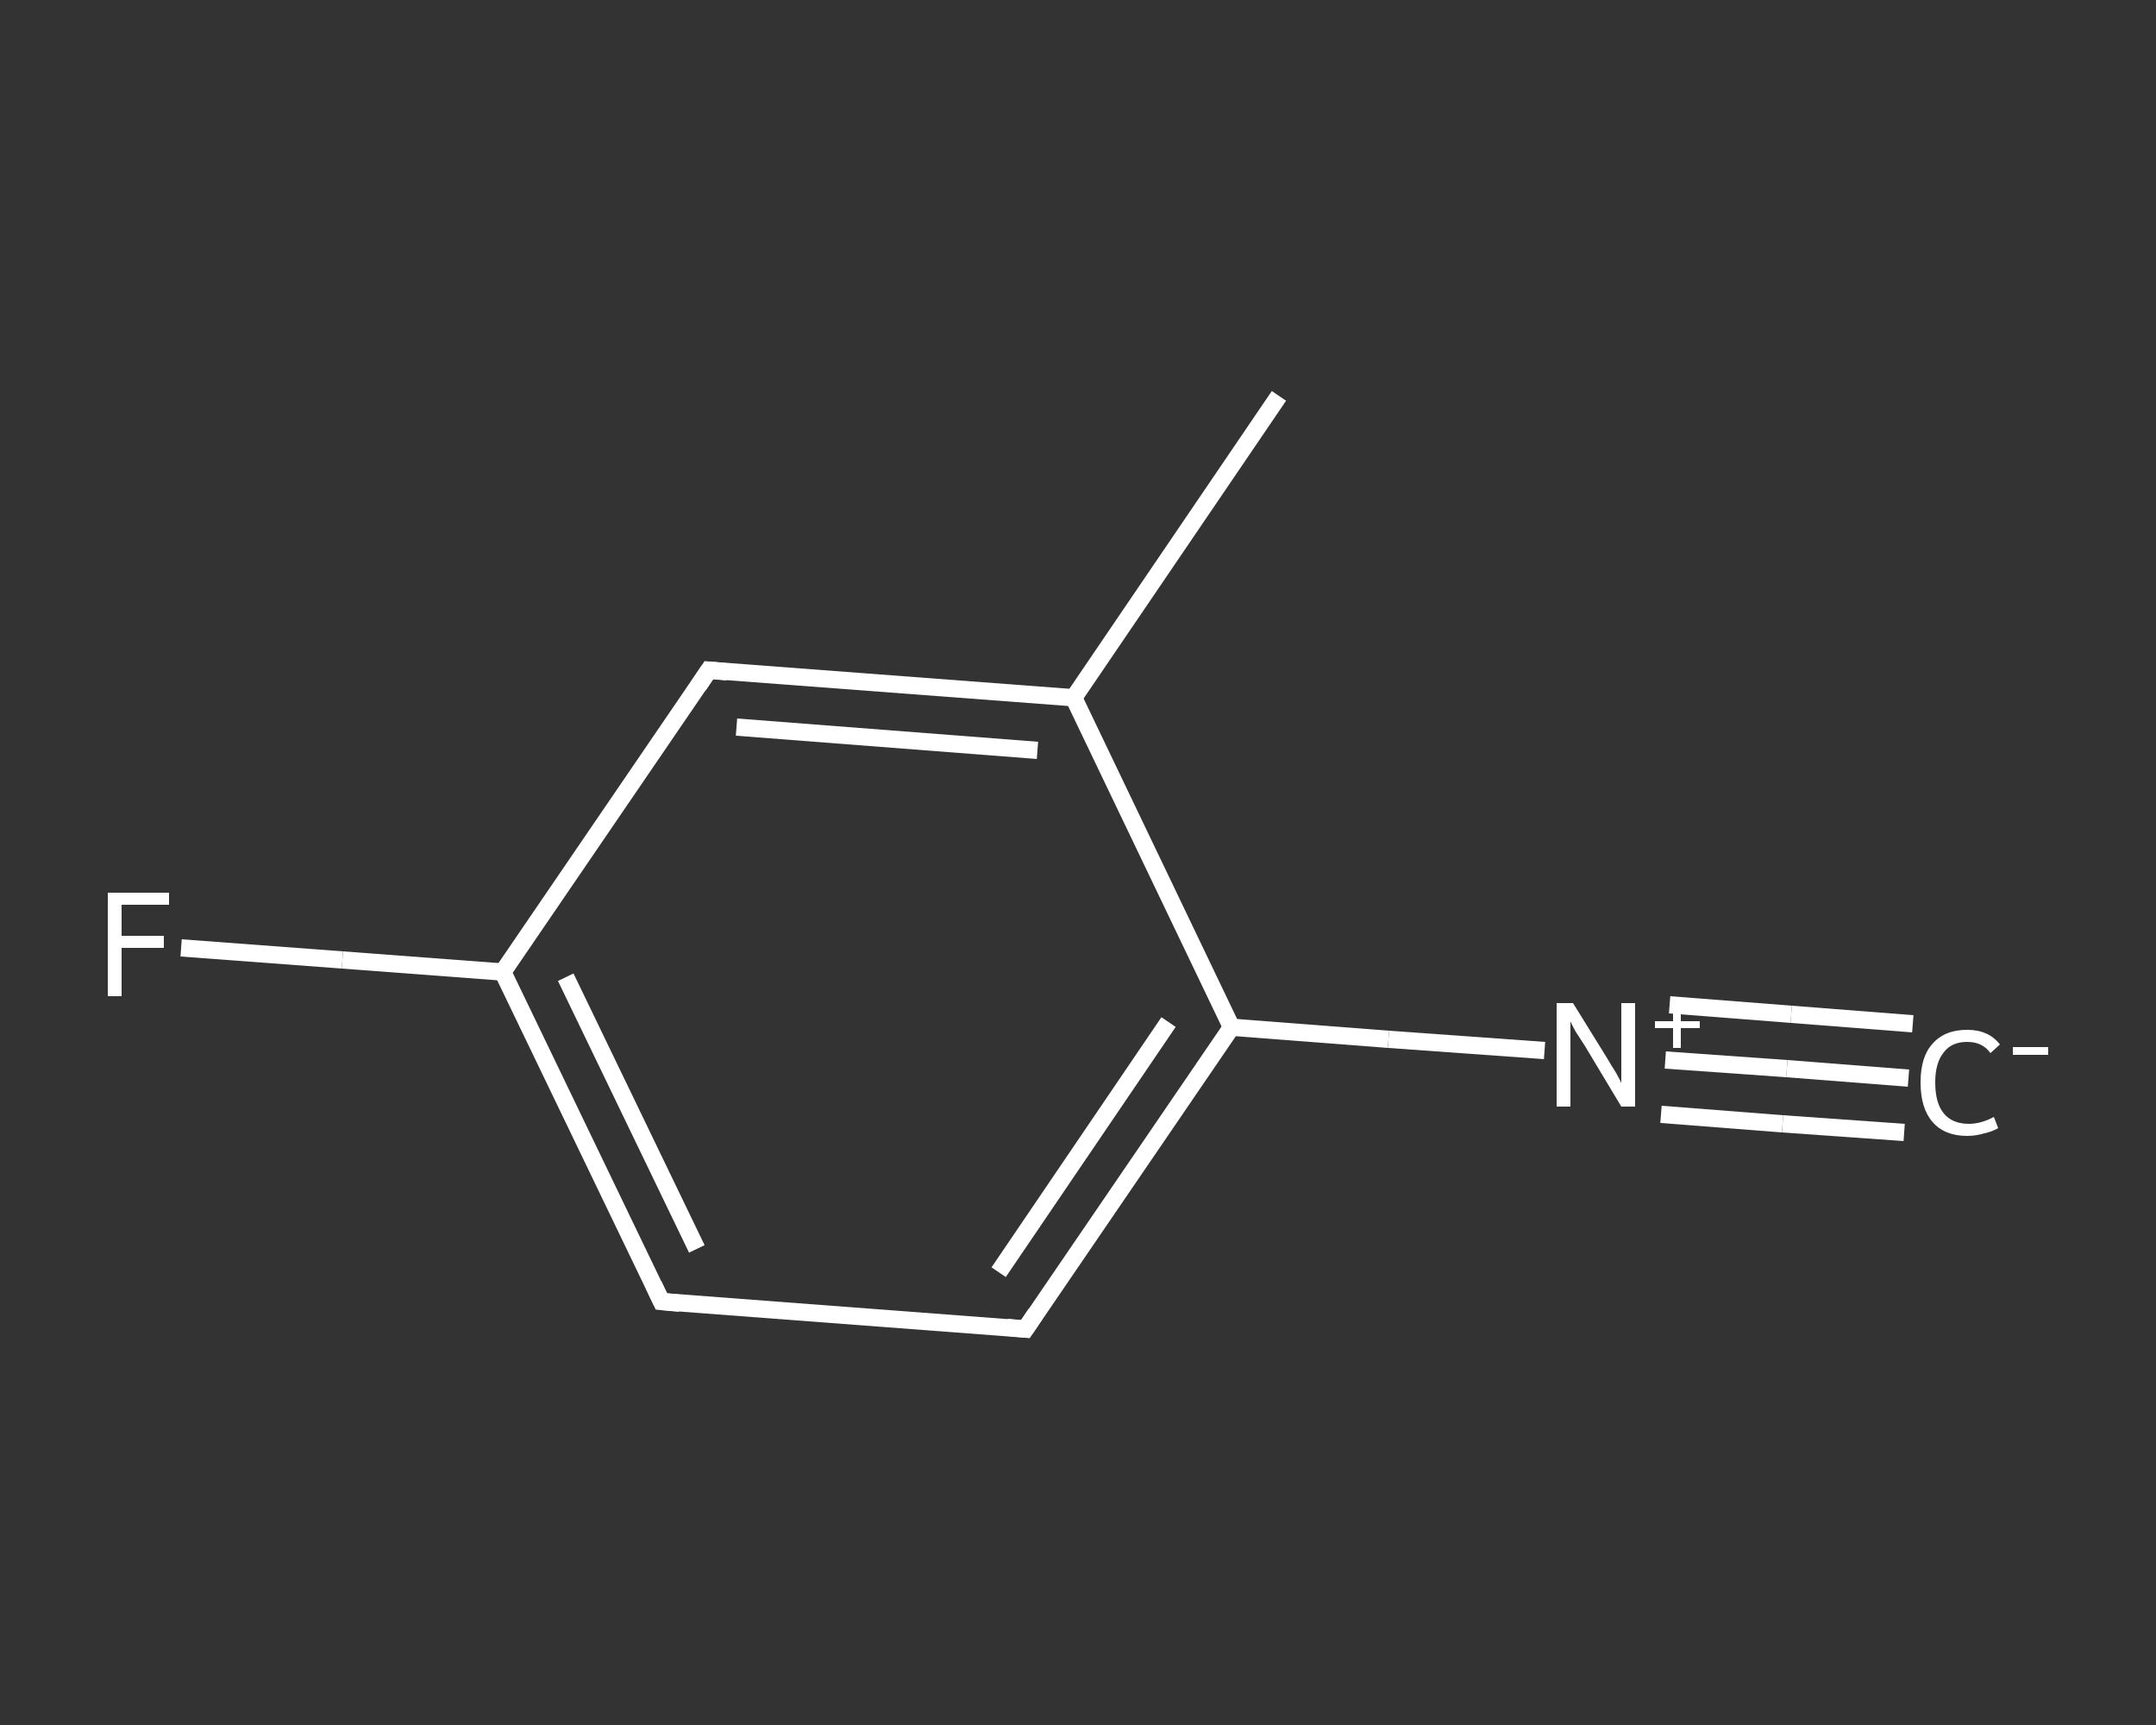 <?xml version='1.0' encoding='iso-8859-1'?>
<svg version='1.1' baseProfile='full'
              xmlns='http://www.w3.org/2000/svg'
                      xmlns:rdkit='http://www.rdkit.org/xml'
                      xmlns:xlink='http://www.w3.org/1999/xlink'
                  xml:space='preserve'
width='250px' height='200px' viewBox='0 0 250 200'>
<rect x="0" y="0" width="250" height="200" fill="#333333" stroke="none"/>
<!-- END OF HEADER -->
<rect style='opacity:1.0;fill:transparent;stroke:none' width='250.0' height='200.0' x='0.0' y='0.0'> </rect>
<path class='bond-0 atom-0 atom-1' d='M 221.3,125.0 L 207.2,123.9' style='fill:none;fill-rule:evenodd;stroke:#FFFFFF;stroke-width:2.0px;stroke-linecap:butt;stroke-linejoin:miter;stroke-opacity:1' />
<path class='bond-0 atom-0 atom-1' d='M 207.2,123.9 L 193.1,122.9' style='fill:none;fill-rule:evenodd;stroke:#FFFFFF;stroke-width:2.0px;stroke-linecap:butt;stroke-linejoin:miter;stroke-opacity:1' />
<path class='bond-0 atom-0 atom-1' d='M 220.8,131.3 L 206.7,130.3' style='fill:none;fill-rule:evenodd;stroke:#FFFFFF;stroke-width:2.0px;stroke-linecap:butt;stroke-linejoin:miter;stroke-opacity:1' />
<path class='bond-0 atom-0 atom-1' d='M 206.7,130.3 L 192.6,129.2' style='fill:none;fill-rule:evenodd;stroke:#FFFFFF;stroke-width:2.0px;stroke-linecap:butt;stroke-linejoin:miter;stroke-opacity:1' />
<path class='bond-0 atom-0 atom-1' d='M 221.8,118.7 L 207.7,117.6' style='fill:none;fill-rule:evenodd;stroke:#FFFFFF;stroke-width:2.0px;stroke-linecap:butt;stroke-linejoin:miter;stroke-opacity:1' />
<path class='bond-0 atom-0 atom-1' d='M 207.7,117.6 L 193.6,116.5' style='fill:none;fill-rule:evenodd;stroke:#FFFFFF;stroke-width:2.0px;stroke-linecap:butt;stroke-linejoin:miter;stroke-opacity:1' />
<path class='bond-1 atom-1 atom-2' d='M 179.1,121.8 L 161.0,120.5' style='fill:none;fill-rule:evenodd;stroke:#FFFFFF;stroke-width:2.0px;stroke-linecap:butt;stroke-linejoin:miter;stroke-opacity:1' />
<path class='bond-1 atom-1 atom-2' d='M 161.0,120.5 L 142.8,119.1' style='fill:none;fill-rule:evenodd;stroke:#FFFFFF;stroke-width:2.0px;stroke-linecap:butt;stroke-linejoin:miter;stroke-opacity:1' />
<path class='bond-2 atom-2 atom-3' d='M 142.8,119.1 L 118.9,154.1' style='fill:none;fill-rule:evenodd;stroke:#FFFFFF;stroke-width:2.0px;stroke-linecap:butt;stroke-linejoin:miter;stroke-opacity:1' />
<path class='bond-2 atom-2 atom-3' d='M 135.5,118.5 L 115.8,147.5' style='fill:none;fill-rule:evenodd;stroke:#FFFFFF;stroke-width:2.0px;stroke-linecap:butt;stroke-linejoin:miter;stroke-opacity:1' />
<path class='bond-3 atom-3 atom-4' d='M 118.9,154.1 L 76.7,150.9' style='fill:none;fill-rule:evenodd;stroke:#FFFFFF;stroke-width:2.0px;stroke-linecap:butt;stroke-linejoin:miter;stroke-opacity:1' />
<path class='bond-4 atom-4 atom-5' d='M 76.7,150.9 L 58.3,112.7' style='fill:none;fill-rule:evenodd;stroke:#FFFFFF;stroke-width:2.0px;stroke-linecap:butt;stroke-linejoin:miter;stroke-opacity:1' />
<path class='bond-4 atom-4 atom-5' d='M 80.8,144.8 L 65.6,113.3' style='fill:none;fill-rule:evenodd;stroke:#FFFFFF;stroke-width:2.0px;stroke-linecap:butt;stroke-linejoin:miter;stroke-opacity:1' />
<path class='bond-5 atom-5 atom-6' d='M 58.3,112.7 L 39.7,111.3' style='fill:none;fill-rule:evenodd;stroke:#FFFFFF;stroke-width:2.0px;stroke-linecap:butt;stroke-linejoin:miter;stroke-opacity:1' />
<path class='bond-5 atom-5 atom-6' d='M 39.7,111.3 L 21.0,109.9' style='fill:none;fill-rule:evenodd;stroke:#FFFFFF;stroke-width:2.0px;stroke-linecap:butt;stroke-linejoin:miter;stroke-opacity:1' />
<path class='bond-6 atom-5 atom-7' d='M 58.3,112.7 L 82.2,77.7' style='fill:none;fill-rule:evenodd;stroke:#FFFFFF;stroke-width:2.0px;stroke-linecap:butt;stroke-linejoin:miter;stroke-opacity:1' />
<path class='bond-7 atom-7 atom-8' d='M 82.2,77.7 L 124.5,80.9' style='fill:none;fill-rule:evenodd;stroke:#FFFFFF;stroke-width:2.0px;stroke-linecap:butt;stroke-linejoin:miter;stroke-opacity:1' />
<path class='bond-7 atom-7 atom-8' d='M 85.4,84.3 L 120.3,87.0' style='fill:none;fill-rule:evenodd;stroke:#FFFFFF;stroke-width:2.0px;stroke-linecap:butt;stroke-linejoin:miter;stroke-opacity:1' />
<path class='bond-8 atom-8 atom-9' d='M 124.5,80.9 L 148.3,45.9' style='fill:none;fill-rule:evenodd;stroke:#FFFFFF;stroke-width:2.0px;stroke-linecap:butt;stroke-linejoin:miter;stroke-opacity:1' />
<path class='bond-9 atom-8 atom-2' d='M 124.5,80.9 L 142.8,119.1' style='fill:none;fill-rule:evenodd;stroke:#FFFFFF;stroke-width:2.0px;stroke-linecap:butt;stroke-linejoin:miter;stroke-opacity:1' />
<path d='M 120.1,152.3 L 118.9,154.1 L 116.8,153.9' style='fill:none;stroke:#FFFFFF;stroke-width:2.0px;stroke-linecap:butt;stroke-linejoin:miter;stroke-opacity:1;' />
<path d='M 78.8,151.1 L 76.7,150.9 L 75.8,149.0' style='fill:none;stroke:#FFFFFF;stroke-width:2.0px;stroke-linecap:butt;stroke-linejoin:miter;stroke-opacity:1;' />
<path d='M 81.0,79.5 L 82.2,77.7 L 84.3,77.9' style='fill:none;stroke:#FFFFFF;stroke-width:2.0px;stroke-linecap:butt;stroke-linejoin:miter;stroke-opacity:1;' />
<path class='atom-0' d='M 222.7 125.5
Q 222.7 122.5, 224.1 121.0
Q 225.5 119.4, 228.1 119.4
Q 230.6 119.4, 231.9 121.1
L 230.8 122.1
Q 229.9 120.8, 228.1 120.8
Q 226.3 120.8, 225.4 122.0
Q 224.4 123.2, 224.4 125.5
Q 224.4 127.9, 225.4 129.1
Q 226.4 130.3, 228.3 130.3
Q 229.7 130.3, 231.2 129.5
L 231.7 130.8
Q 231.0 131.2, 230.1 131.4
Q 229.1 131.7, 228.1 131.7
Q 225.5 131.7, 224.1 130.1
Q 222.7 128.5, 222.7 125.5
' fill='#FFFFFF'/>
<path class='atom-0' d='M 233.4 121.4
L 237.5 121.4
L 237.5 122.3
L 233.4 122.3
L 233.4 121.4
' fill='#FFFFFF'/>
<path class='atom-1' d='M 182.4 116.3
L 186.3 122.6
Q 186.7 123.3, 187.4 124.4
Q 188.0 125.5, 188.0 125.6
L 188.0 116.3
L 189.6 116.3
L 189.6 128.3
L 188.0 128.3
L 183.8 121.3
Q 183.3 120.5, 182.7 119.6
Q 182.2 118.7, 182.1 118.4
L 182.1 128.3
L 180.5 128.3
L 180.5 116.3
L 182.4 116.3
' fill='#FFFFFF'/>
<path class='atom-1' d='M 191.9 118.4
L 194.0 118.4
L 194.0 116.2
L 194.9 116.2
L 194.9 118.4
L 197.1 118.4
L 197.1 119.2
L 194.9 119.2
L 194.9 121.5
L 194.0 121.5
L 194.0 119.2
L 191.9 119.2
L 191.9 118.4
' fill='#FFFFFF'/>
<path class='atom-6' d='M 12.5 103.5
L 19.6 103.5
L 19.6 104.9
L 14.1 104.9
L 14.1 108.5
L 19.0 108.5
L 19.0 109.9
L 14.1 109.9
L 14.1 115.5
L 12.5 115.5
L 12.5 103.5
' fill='#FFFFFF'/>
</svg>
